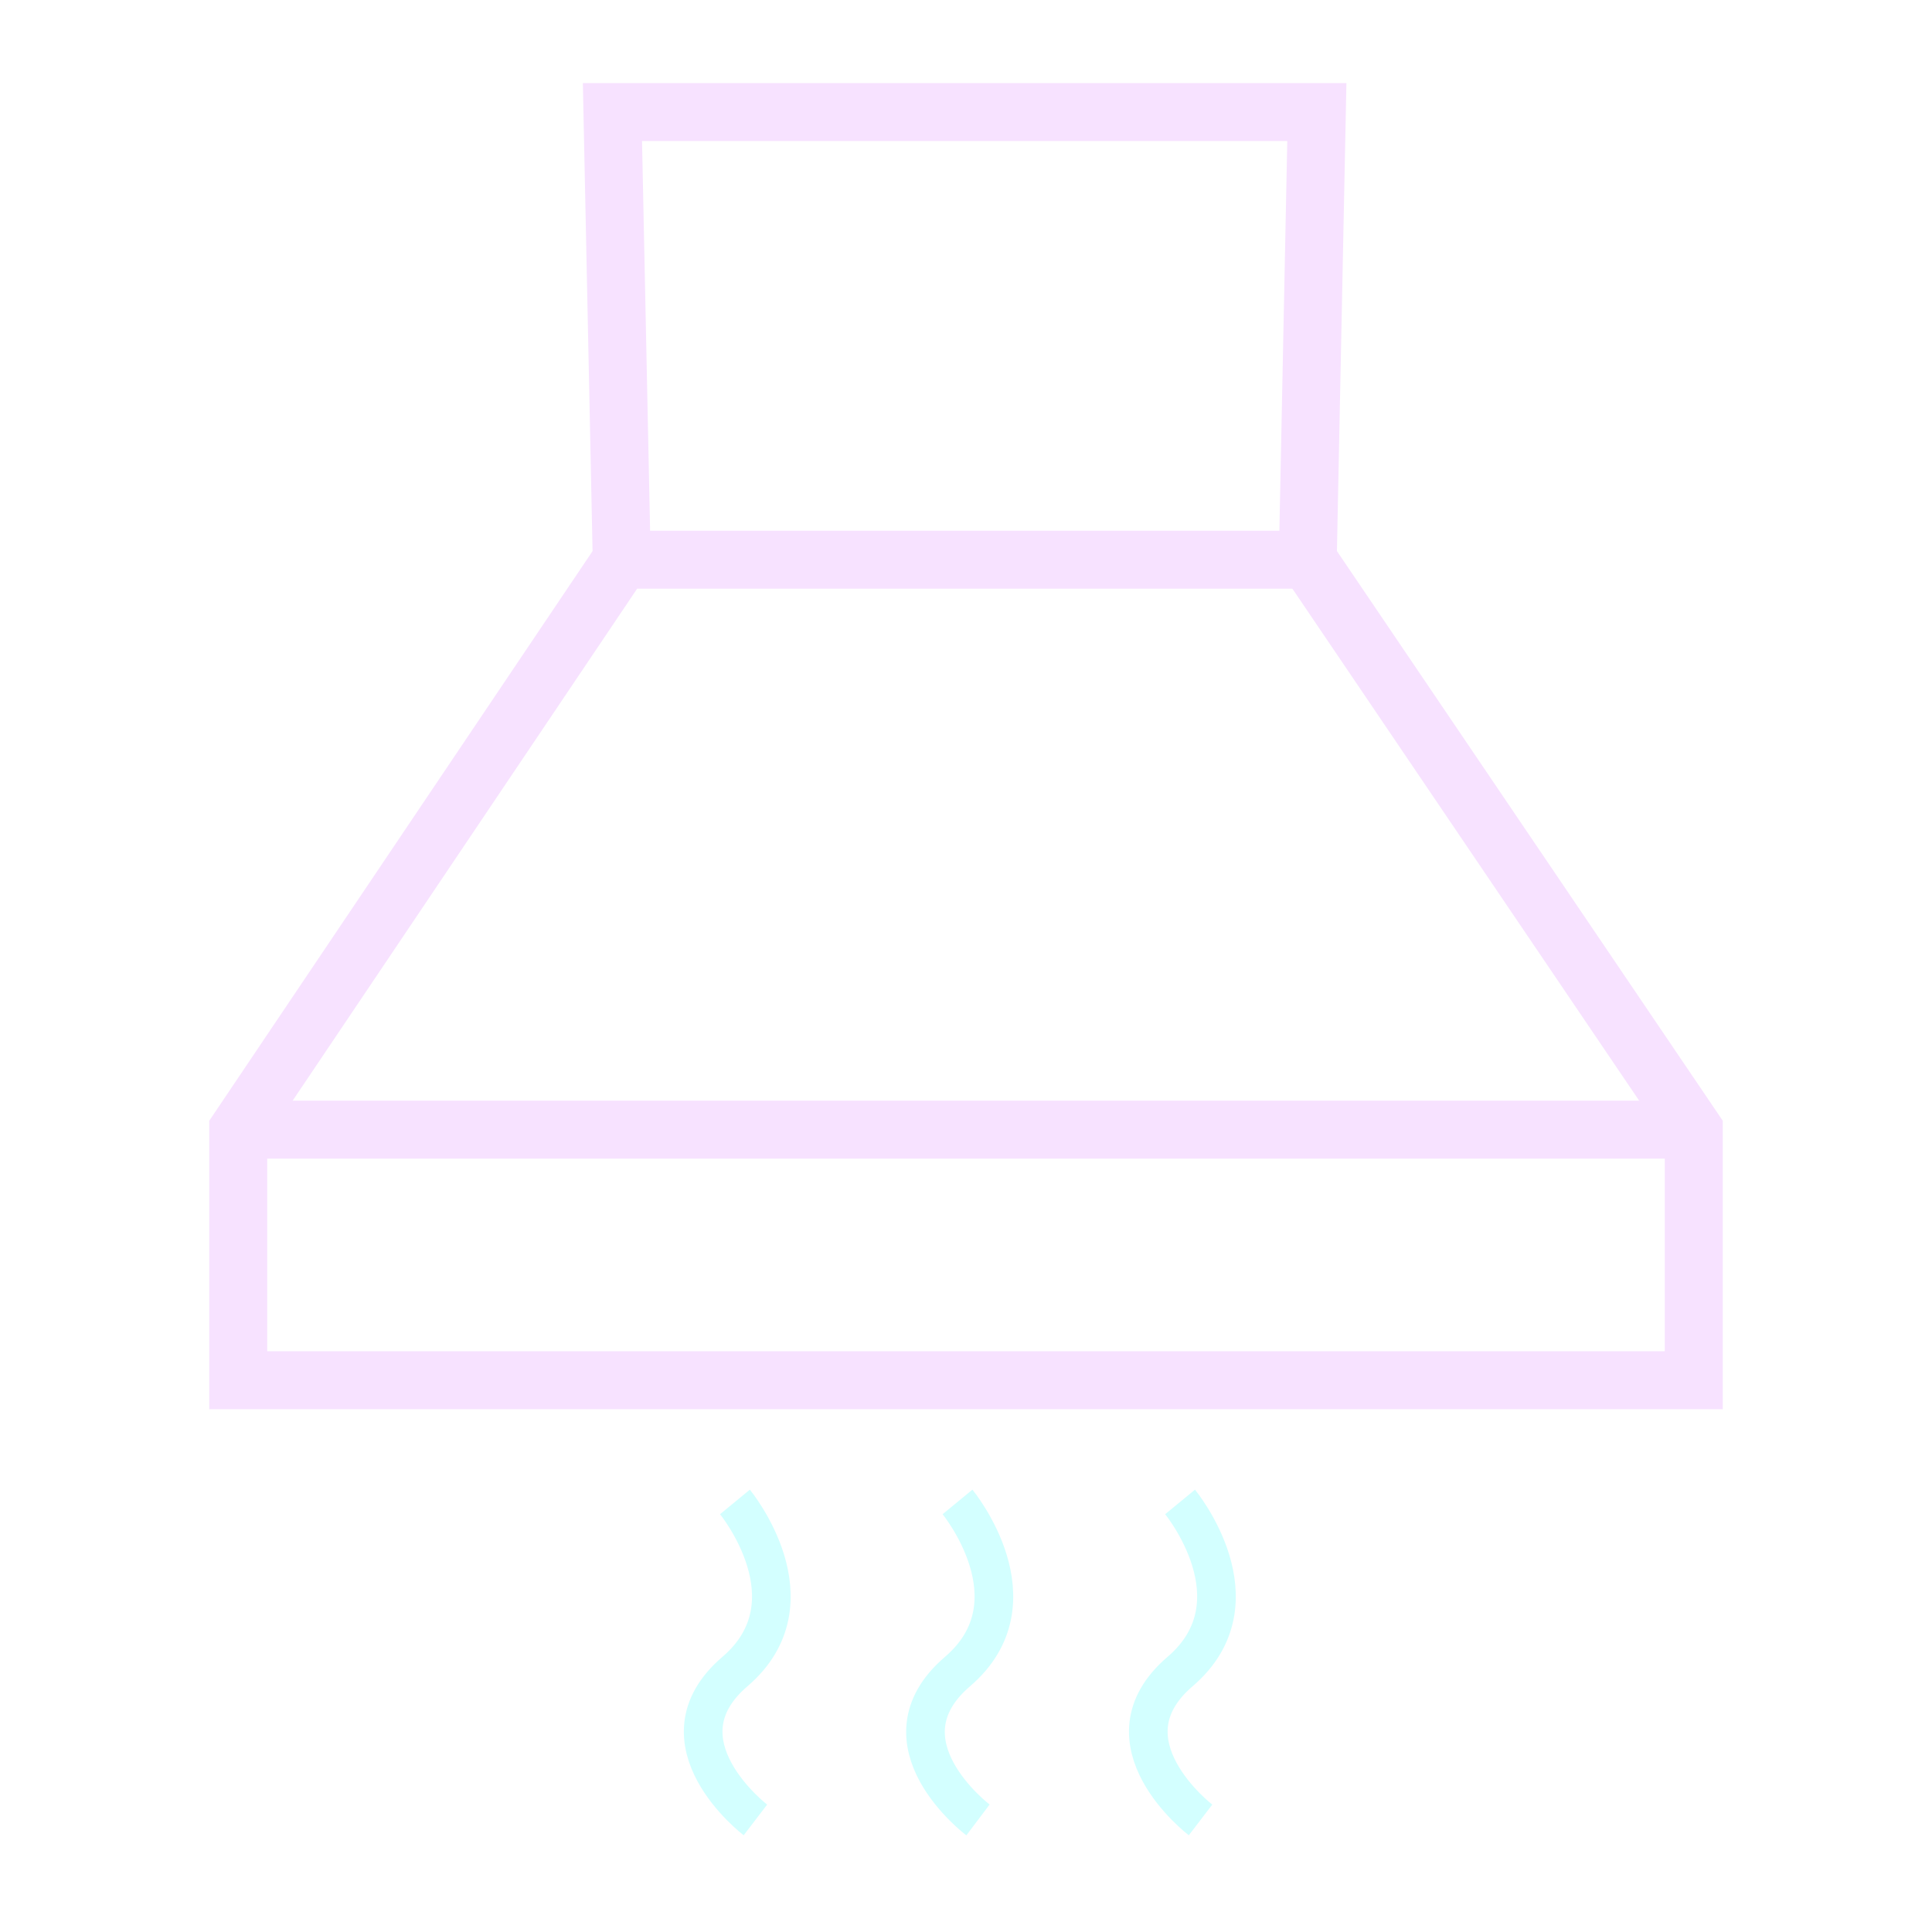 <?xml version="1.0" encoding="UTF-8"?>
<svg id="Layer_1" data-name="Layer 1" xmlns="http://www.w3.org/2000/svg" xmlns:xlink="http://www.w3.org/1999/xlink" viewBox="0 0 100 100">
  <defs>
    <style>
      .cls-1 {
        filter: url(#outer-glow-21);
      }

      .cls-1, .cls-2, .cls-3, .cls-4, .cls-5, .cls-6 {
        fill: none;
        stroke-miterlimit: 10;
      }

      .cls-1, .cls-5, .cls-6 {
        stroke: #f7e2ff;
        stroke-width: 3px;
      }

      .cls-2 {
        filter: url(#outer-glow-19);
      }

      .cls-2, .cls-3, .cls-4 {
        stroke: #d3ffff;
        stroke-width: 2px;
      }

      .cls-3 {
        filter: url(#outer-glow-18);
      }

      .cls-4 {
        filter: url(#outer-glow-20);
      }

      .cls-5 {
        filter: url(#outer-glow-16);
      }

      .cls-6 {
        filter: url(#outer-glow-17);
      }
    </style>
    <filter id="outer-glow-16" filterUnits="userSpaceOnUse">
      <feOffset dx="0" dy="0"/>
      <feGaussianBlur result="blur" stdDeviation="3"/>
      <feFlood flood-color="#e275ff" flood-opacity="1"/>
      <feComposite in2="blur" operator="in"/>
      <feComposite in="SourceGraphic"/>
    </filter>
    <filter id="outer-glow-17" filterUnits="userSpaceOnUse">
      <feOffset dx="0" dy="0"/>
      <feGaussianBlur result="blur-2" stdDeviation="3"/>
      <feFlood flood-color="#e275ff" flood-opacity="1"/>
      <feComposite in2="blur-2" operator="in"/>
      <feComposite in="SourceGraphic"/>
    </filter>
    <filter id="outer-glow-18" filterUnits="userSpaceOnUse">
      <feOffset dx="0" dy="0"/>
      <feGaussianBlur result="blur-3" stdDeviation="3"/>
      <feFlood flood-color="#11d7f2" flood-opacity="1"/>
      <feComposite in2="blur-3" operator="in"/>
      <feComposite in="SourceGraphic"/>
    </filter>
    <filter id="outer-glow-19" filterUnits="userSpaceOnUse">
      <feOffset dx="0" dy="0"/>
      <feGaussianBlur result="blur-4" stdDeviation="3"/>
      <feFlood flood-color="#11d7f2" flood-opacity="1"/>
      <feComposite in2="blur-4" operator="in"/>
      <feComposite in="SourceGraphic"/>
    </filter>
    <filter id="outer-glow-20" filterUnits="userSpaceOnUse">
      <feOffset dx="0" dy="0"/>
      <feGaussianBlur result="blur-5" stdDeviation="3"/>
      <feFlood flood-color="#11d7f2" flood-opacity="1"/>
      <feComposite in2="blur-5" operator="in"/>
      <feComposite in="SourceGraphic"/>
    </filter>
    <filter id="outer-glow-21" filterUnits="userSpaceOnUse">
      <feOffset dx="0" dy="0"/>
      <feGaussianBlur result="blur-6" stdDeviation="3"/>
      <feFlood flood-color="#e275ff" flood-opacity="1"/>
      <feComposite in2="blur-6" operator="in"/>
      <feComposite in="SourceGraphic"/>
    </filter>
  </defs>
  <polygon class="cls-5" points="12.33 58.47 32.18 28.97 31.7 5.8 68.16 5.8 67.69 28.97 87.67 58.47 87.67 71.44 12.33 71.44 12.33 58.47"/>
  <line class="cls-6" x1="12.33" y1="58.47" x2="87.67" y2="58.47"/>
  <path class="cls-3" d="M38.04,77.74s4.24,5.15,0,8.78,1.06,7.68,1.06,7.68"/>
  <path class="cls-2" d="M49.56,77.74s4.24,5.15,0,8.78c-4.27,3.66,1.06,7.68,1.06,7.68"/>
  <path class="cls-4" d="M61.08,77.74s4.24,5.15,0,8.78,1.06,7.68,1.06,7.68"/>
  <line class="cls-1" x1="32.18" y1="28.97" x2="67.69" y2="28.97"/>
</svg>